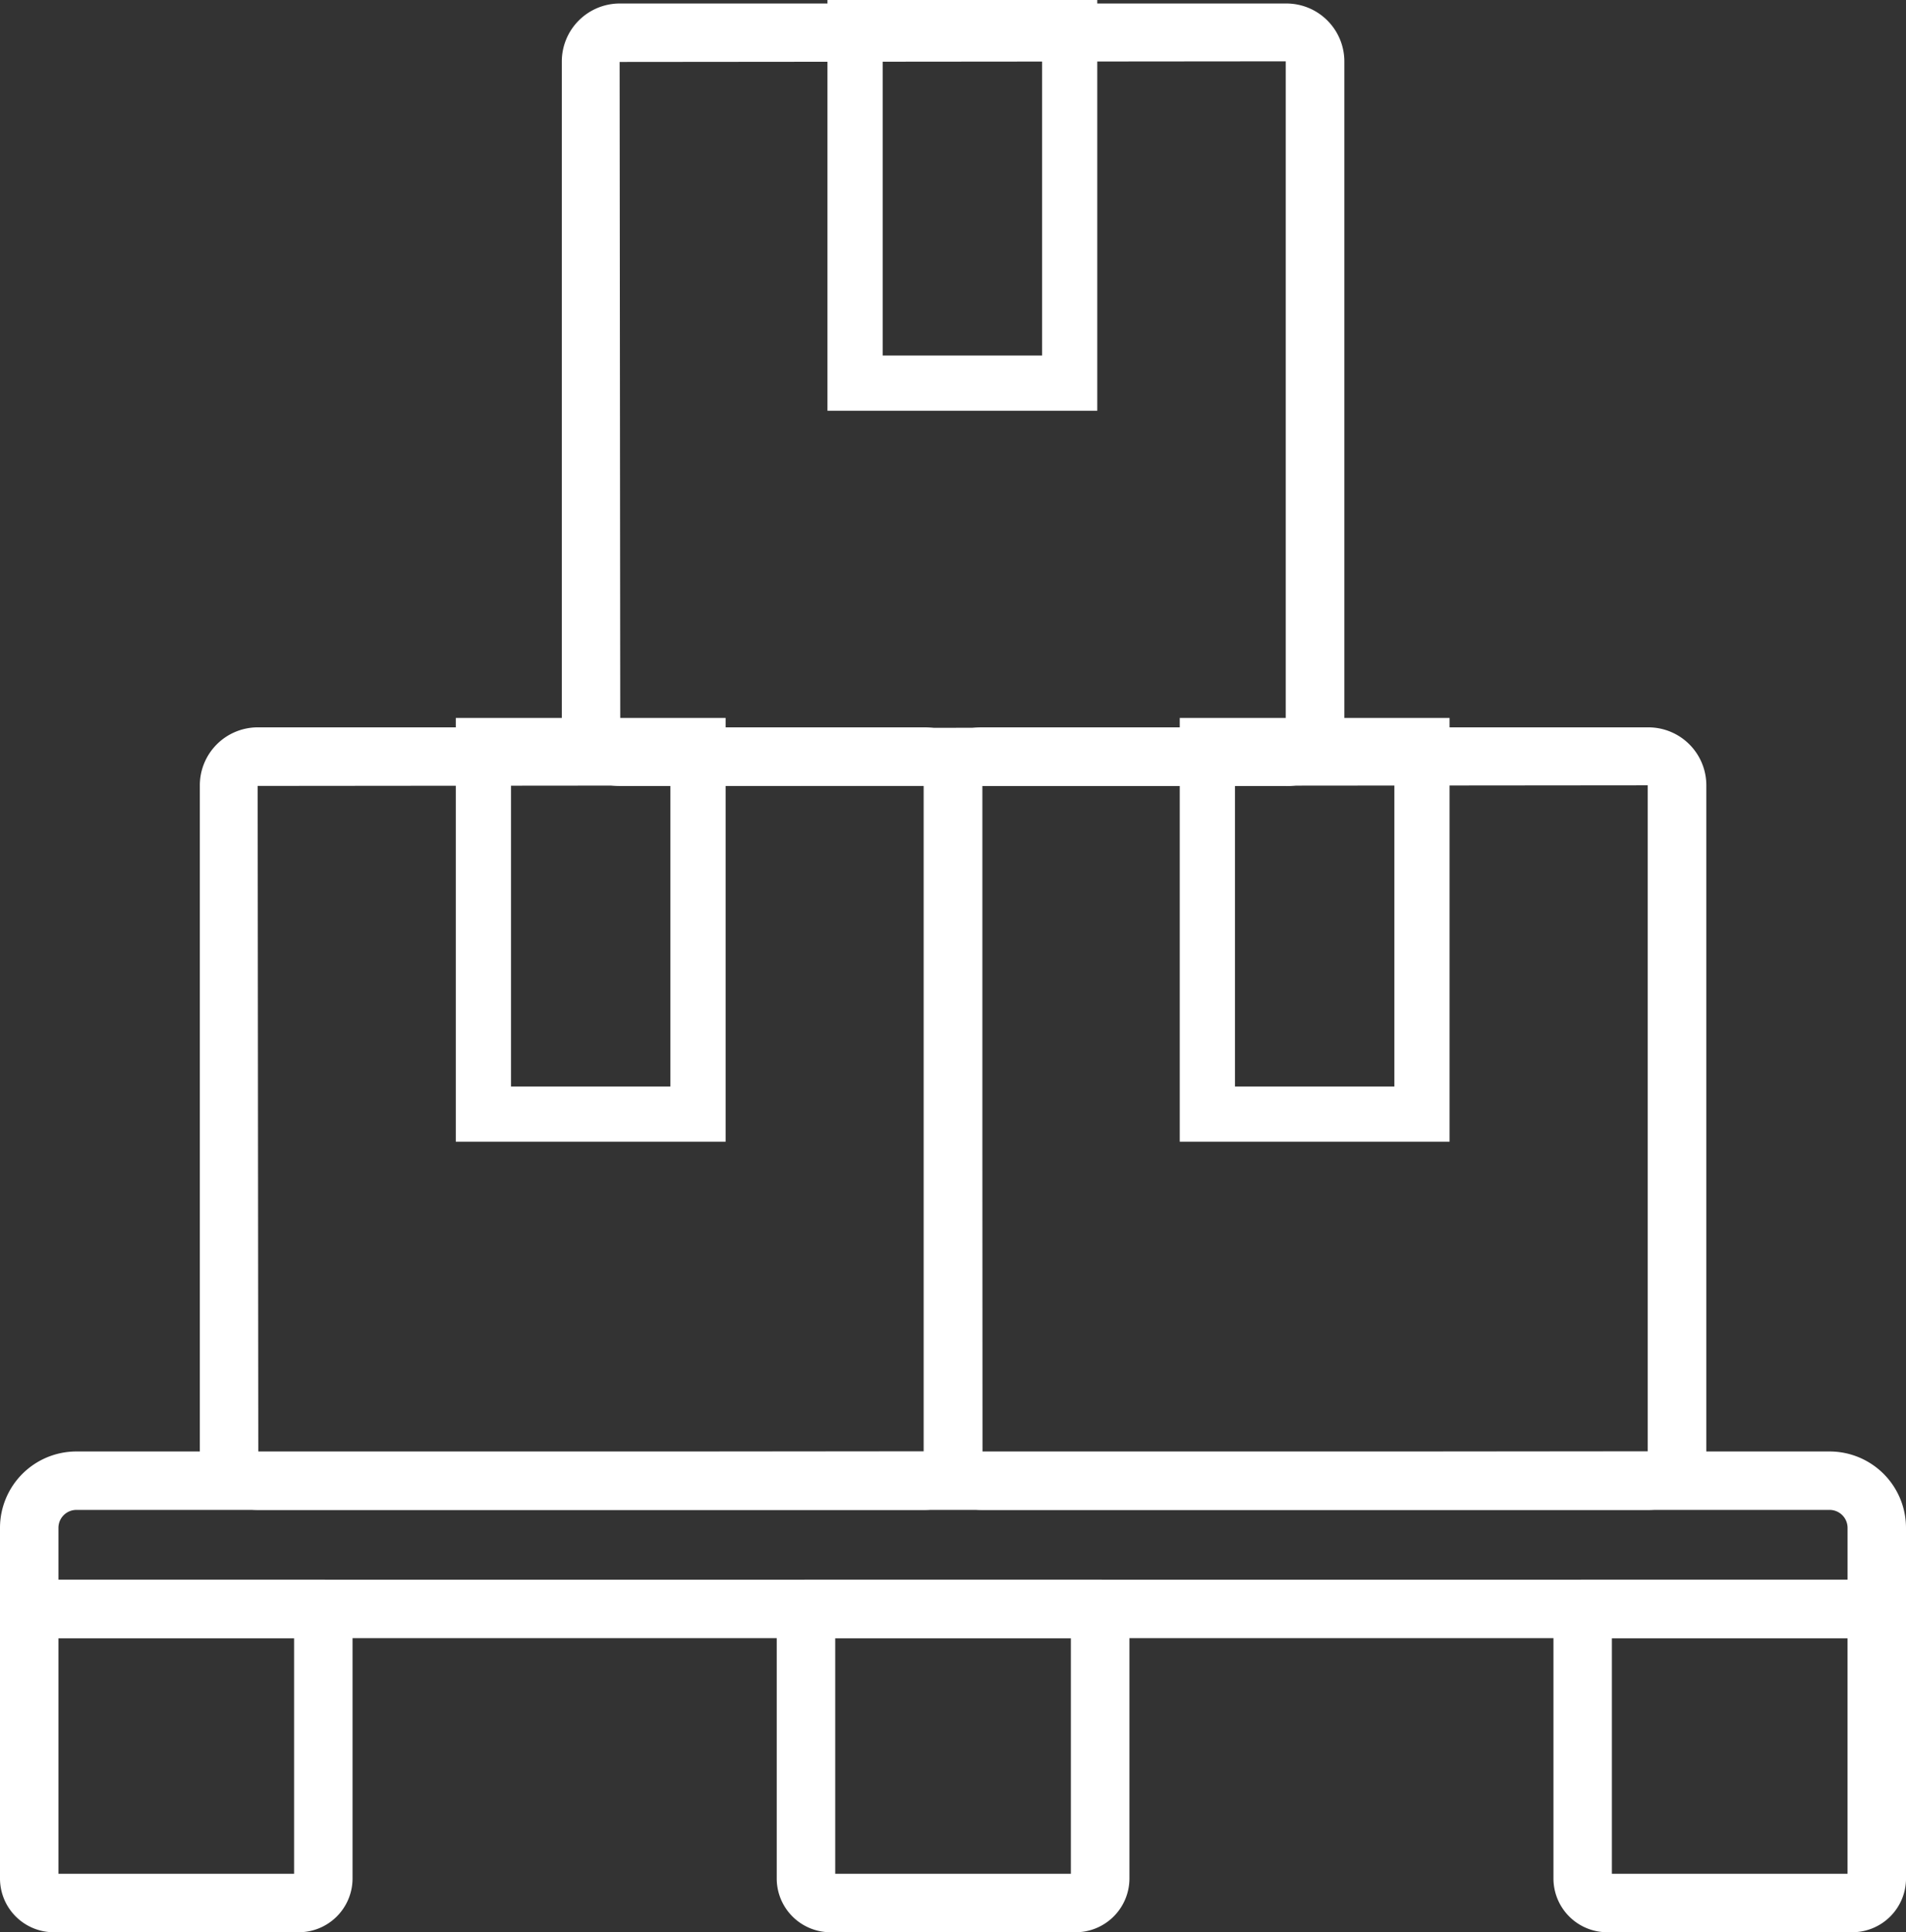 <svg xmlns="http://www.w3.org/2000/svg" xmlns:xlink="http://www.w3.org/1999/xlink" width="69.052" height="70" viewBox="0 0 69.052 70"><rect x="0" y="0" width="69.052" height="70" fill="#333333" stroke="none"/><defs><clipPath id="clip-path"><rect id="Rectangle_948" data-name="Rectangle 948" width="69.052" height="70" fill="#fff"></rect></clipPath></defs><g id="Group_2616" data-name="Group 2616" transform="translate(0 0)"><g id="Group_2615" data-name="Group 2615" transform="translate(0 0)" clip-path="url(#clip-path)"><path id="Path_5072" data-name="Path 5072" d="M33.089,53.24H8.933a2.1,2.1,0,0,1-2.094-2.094V26.99a2.1,2.1,0,0,1,2.094-2.1H33.089a2.1,2.1,0,0,1,2.1,2.1V51.146a2.1,2.1,0,0,1-2.1,2.094m-.022-26.25-24.133.022.023,24.133,24.11-.023Z" transform="translate(0.401 1.46)" fill="#fff"></path><path id="Path_5073" data-name="Path 5073" d="M57.863,53.24H33.708a2.1,2.1,0,0,1-2.094-2.094V26.99a2.1,2.1,0,0,1,2.094-2.1H57.863a2.1,2.1,0,0,1,2.1,2.1V51.146a2.1,2.1,0,0,1-2.1,2.094m0-2.117v0ZM57.84,26.99l-24.132.022.023,24.133,24.109-.023Z" transform="translate(1.855 1.46)" fill="#fff"></path><path id="Path_5074" data-name="Path 5074" d="M45.476,28.466H21.32a2.1,2.1,0,0,1-2.094-2.1V2.215A2.1,2.1,0,0,1,21.32.12H45.476a2.1,2.1,0,0,1,2.1,2.1V26.371a2.1,2.1,0,0,1-2.1,2.1M45.453,2.215,21.32,2.237l.023,24.133,24.11-.022Z" transform="translate(1.128 0.007)" fill="#fff"></path><path id="Path_5075" data-name="Path 5075" d="M10.826,66.829H1.947A1.949,1.949,0,0,1,0,64.882V55.116a1.058,1.058,0,0,1,1.059-1.059H11.713a1.058,1.058,0,0,1,1.059,1.059v9.766a1.949,1.949,0,0,1-1.946,1.947M2.117,64.711h8.537V56.174H2.117Z" transform="translate(0 3.171)" fill="#fff"></path><path id="Path_5076" data-name="Path 5076" d="M67.994,56.432H1.059A1.058,1.058,0,0,1,0,55.373V52.436a2.769,2.769,0,0,1,2.766-2.767h63.52a2.769,2.769,0,0,1,2.766,2.767v2.937a1.058,1.058,0,0,1-1.059,1.059M2.117,54.314H66.935V52.436a.651.651,0,0,0-.649-.65H2.766a.651.651,0,0,0-.649.65Z" transform="translate(0 2.914)" fill="#fff"></path><path id="Path_5077" data-name="Path 5077" d="M37.407,66.829h-8.88a1.948,1.948,0,0,1-1.946-1.947V55.116a1.058,1.058,0,0,1,1.059-1.059H38.3a1.058,1.058,0,0,1,1.059,1.059v9.766a1.95,1.95,0,0,1-1.947,1.947M28.7,64.711h8.537V56.174H28.7Z" transform="translate(1.559 3.171)" fill="#fff"></path><path id="Path_5078" data-name="Path 5078" d="M63.987,66.829H55.108a1.949,1.949,0,0,1-1.947-1.947V55.116a1.058,1.058,0,0,1,1.059-1.059H64.875a1.058,1.058,0,0,1,1.059,1.059v9.766a1.95,1.95,0,0,1-1.947,1.947m-8.709-2.117h8.537V56.174H55.278Z" transform="translate(3.119 3.171)" fill="#fff"></path><path id="Rectangle_945" data-name="Rectangle 945" d="M-1-1H8.775V14.352H-1ZM6.775,1H1V12.352H6.775Z" transform="translate(30.978 0.528)" fill="#fff"></path><path id="Rectangle_946" data-name="Rectangle 946" d="M-1-1H8.775V14.352H-1ZM6.775,1H1V12.352H6.775Z" transform="translate(43.741 27.009)" fill="#fff"></path><path id="Rectangle_947" data-name="Rectangle 947" d="M-1-1H8.775V14.352H-1ZM6.775,1H1V12.352H6.775Z" transform="translate(17.513 27.009)" fill="#fff"></path></g></g></svg>